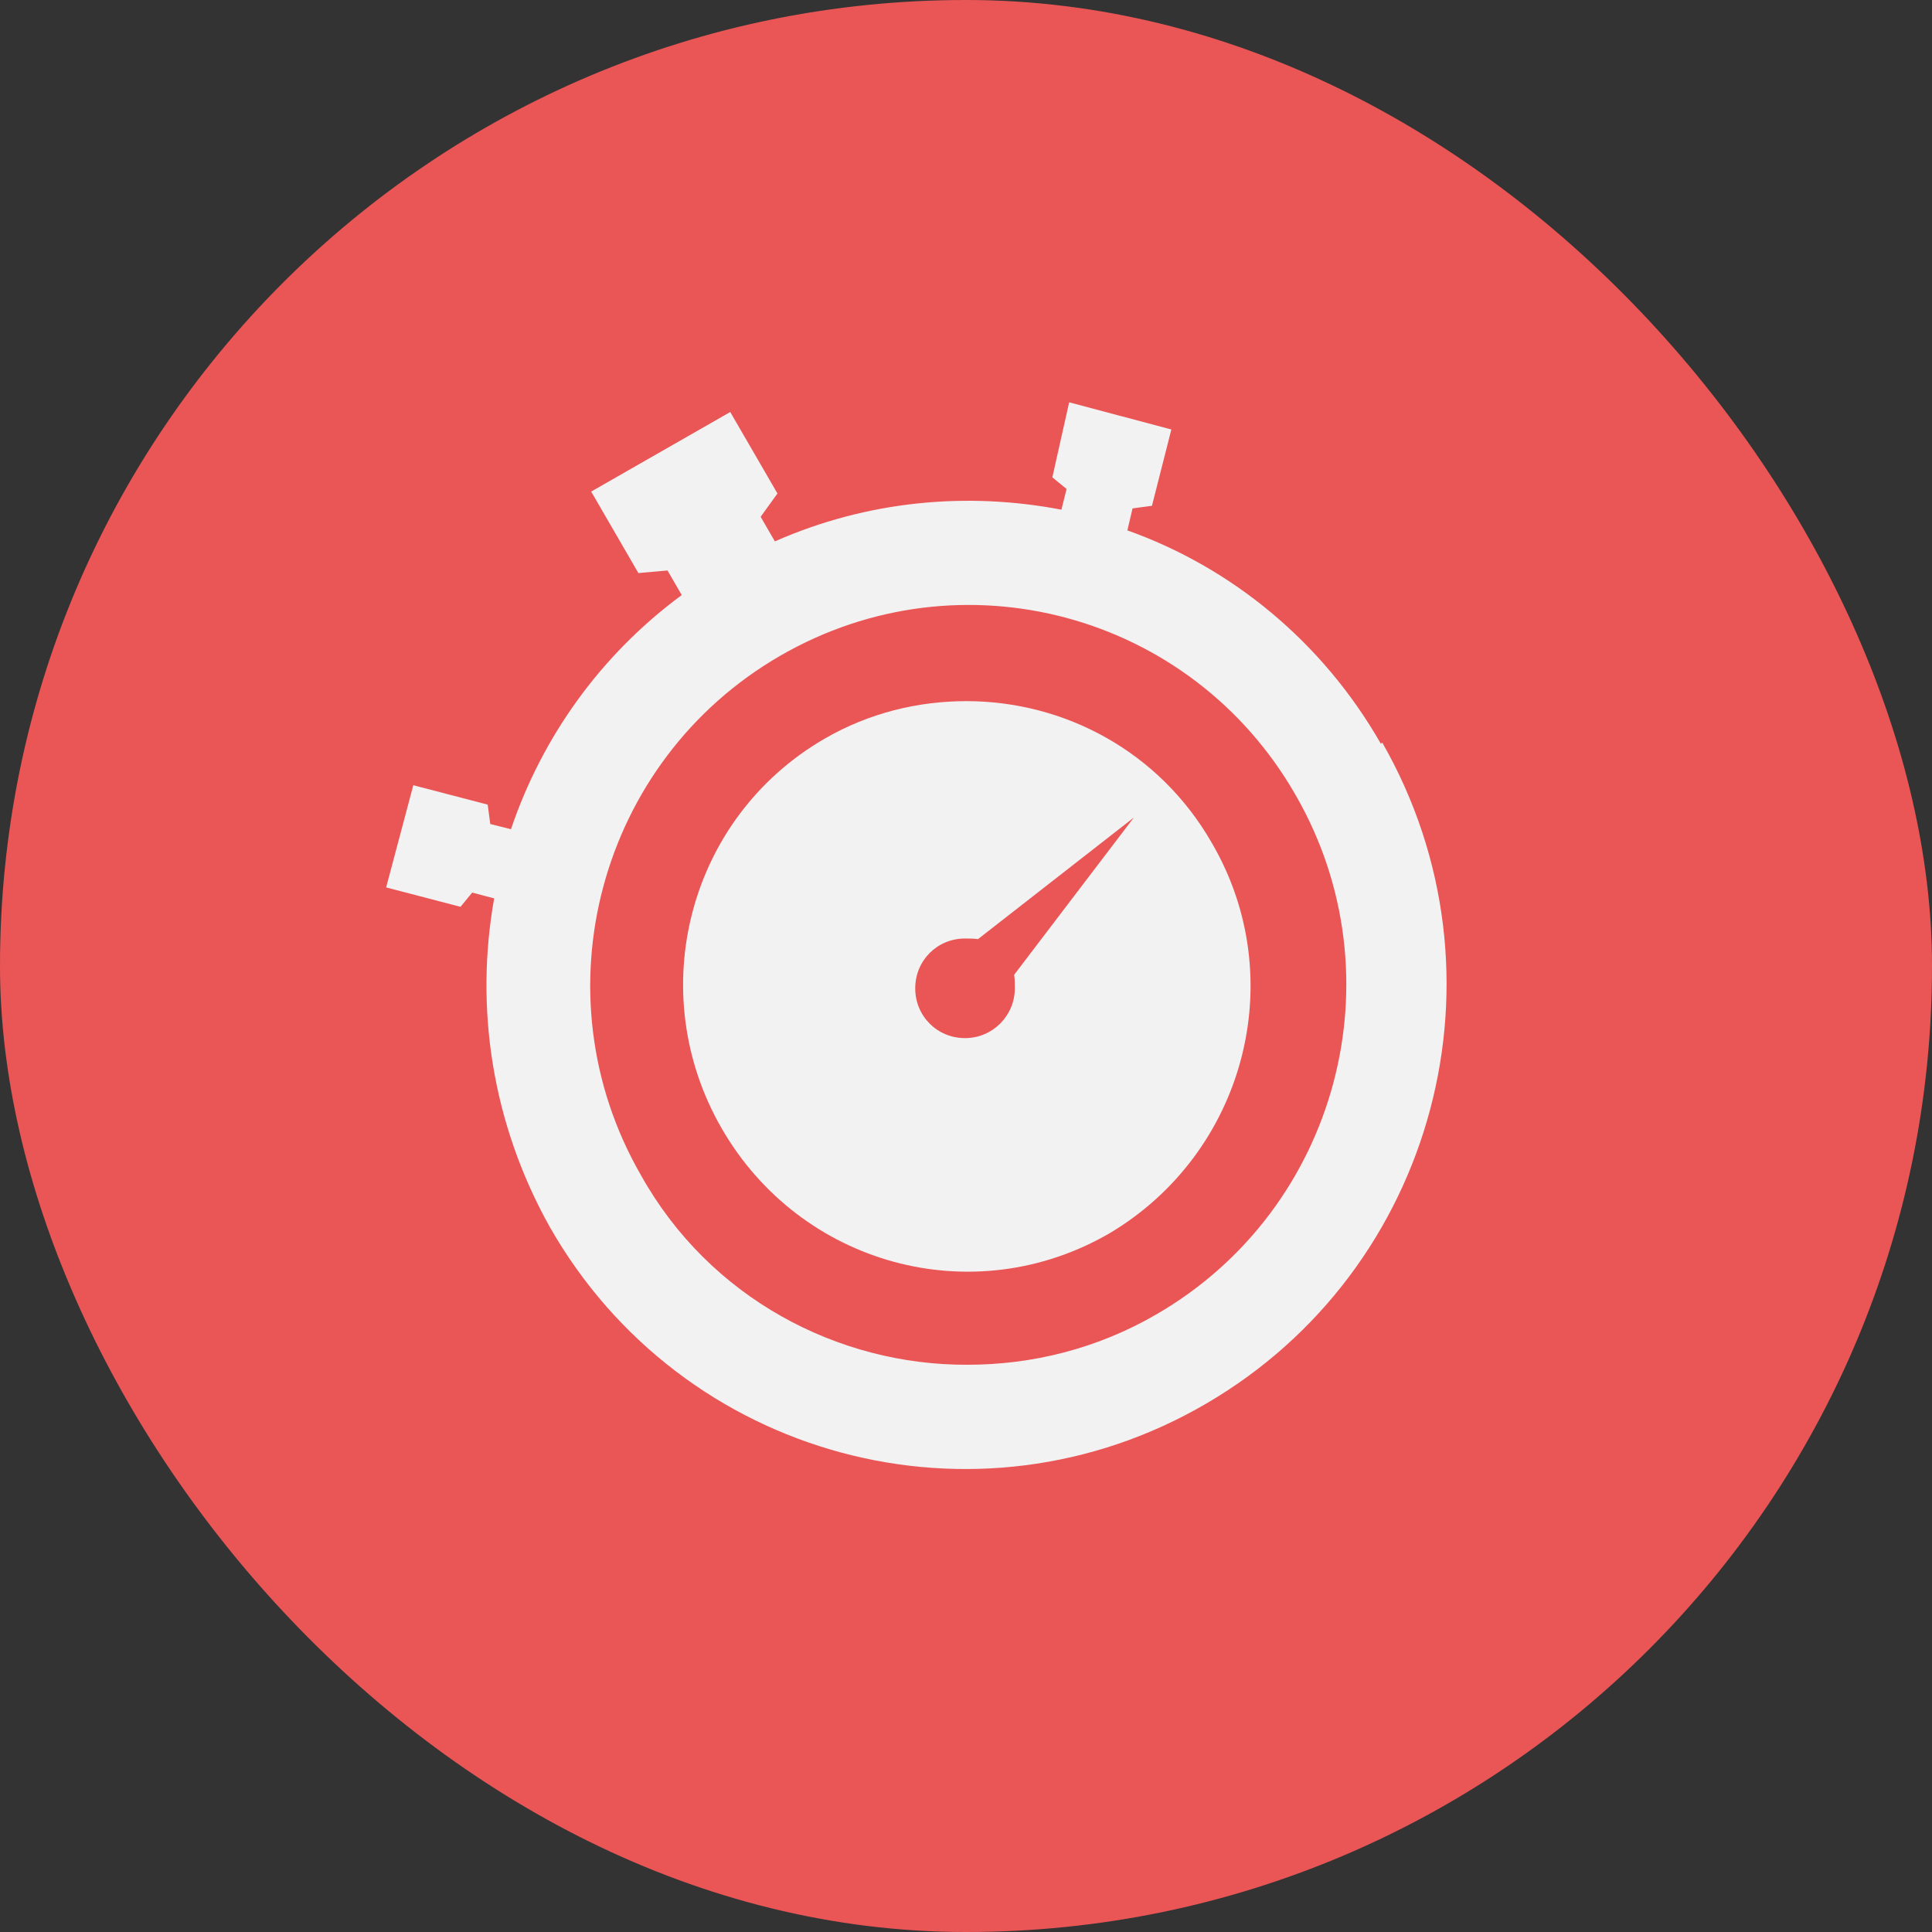 <?xml version="1.0" encoding="UTF-8"?> <svg xmlns="http://www.w3.org/2000/svg" id="_Слой_2" data-name="Слой 2" viewBox="0 0 29.87 29.87"><rect x="0" y="0" width="29.87" height="29.87" fill="#333333" stroke="none"/> <defs> <style> .cls-1 { fill: #ea5556; } .cls-2 { fill: none; } .cls-3 { fill: #f2f2f2; } </style> </defs> <g id="_Слой_2-2" data-name=" Слой 2"> <rect class="cls-1" x="0" y="0" width="29.87" height="29.87" rx="14.93" ry="14.93"></rect> <g id="layer"> <rect class="cls-2" x="5.9" y="6.23" width="16.5" height="16.5"></rect> <g> <path class="cls-3" d="m14.94,10.84c-.74,0-1.5.18-2.19.58-2.11,1.22-2.81,3.92-1.59,6.03,1.22,2.11,3.88,2.84,5.99,1.62,2.09-1.24,2.81-3.93,1.59-6.03-.81-1.42-2.28-2.2-3.8-2.2Zm.74,4.24c.01.05.01.14.01.2,0,.42-.34.77-.77.77s-.77-.34-.77-.77.34-.77.77-.77c.05,0,.14,0,.2.01l2.41-1.88s-1.85,2.43-1.85,2.43Z"></path> <path class="cls-3" d="m21.35,11.5c-.91-1.59-2.32-2.73-3.92-3.3l.08-.34.3-.04.3-1.18-1.58-.42-.26,1.16.22.18-.08.32c-1.46-.28-3-.14-4.43.49l-.22-.38.26-.36-.73-1.26-2.15,1.23.73,1.26.45-.04.22.38c-1.26.93-2.16,2.2-2.64,3.62l-.32-.08-.04-.3-1.15-.3-.42,1.58,1.15.3.18-.22.34.09c-.3,1.68-.04,3.47.86,5.08,2.04,3.58,6.59,4.81,10.15,2.73,3.55-2.07,4.77-6.64,2.72-10.22Zm-3.47,8.82c-.91.53-1.92.78-2.92.78-2,.01-3.99-1.03-5.05-2.93-1.62-2.81-.65-6.41,2.15-8.03,2.8-1.62,6.36-.66,7.97,2.15,1.62,2.81.65,6.41-2.15,8.03Z"></path> </g> </g> </g> </svg> 